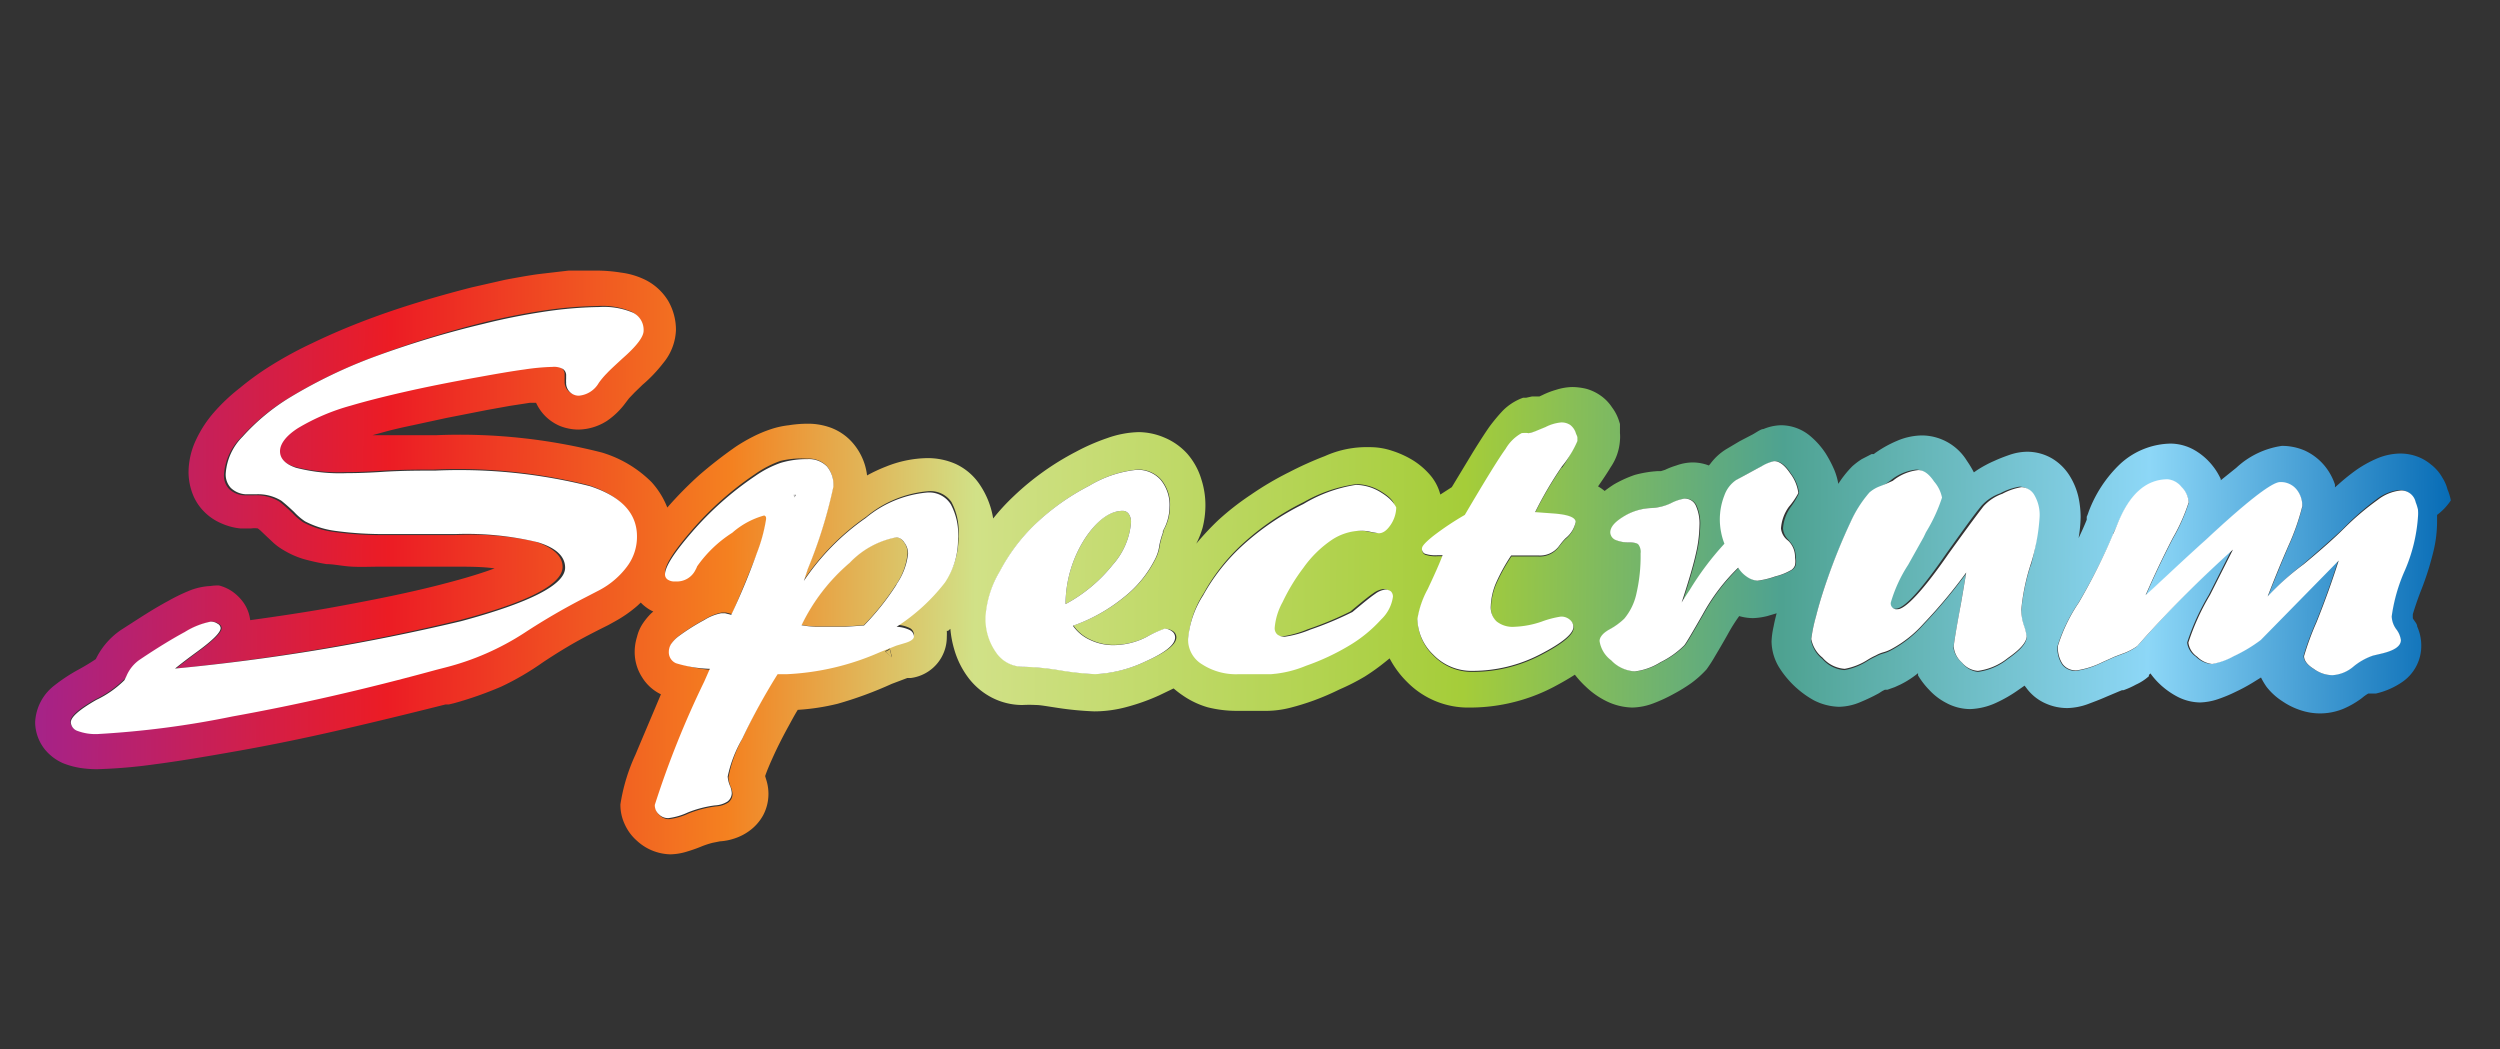 <svg id="Layer_1" data-name="Layer 1" xmlns="http://www.w3.org/2000/svg" xmlns:xlink="http://www.w3.org/1999/xlink" viewBox="0 0 98.12 41.18"><rect x="0" y="0" width="98.12" height="41.18" fill="#333333" stroke="none"/><defs><style>.cls-1{fill:url(#linear-gradient);}.cls-2{fill:url(#linear-gradient-2);}.cls-3{fill:url(#linear-gradient-3);}.cls-4{fill:url(#linear-gradient-4);}.cls-5{fill:url(#linear-gradient-5);}.cls-6{fill:url(#linear-gradient-6);}.cls-7{fill:url(#linear-gradient-7);}.cls-8{fill:url(#linear-gradient-8);}.cls-9{fill:#fff;}</style><linearGradient id="linear-gradient" x1="96.77" y1="26.28" x2="0.83" y2="25.31" gradientUnits="userSpaceOnUse"><stop offset="0" stop-color="#0066b2"/><stop offset="0.13" stop-color="#8dd7f7"/><stop offset="0.28" stop-color="#4ea291"/><stop offset="0.41" stop-color="#a5cd39"/><stop offset="0.61" stop-color="#d1e187"/><stop offset="0.71" stop-color="#f48120"/><stop offset="0.85" stop-color="#ec1c24"/><stop offset="1" stop-color="#a2238d"/></linearGradient><linearGradient id="linear-gradient-2" x1="96.76" y1="26.97" x2="1.27" y2="26" xlink:href="#linear-gradient"/><linearGradient id="linear-gradient-3" x1="96.8" y1="23.49" x2="0.86" y2="22.52" xlink:href="#linear-gradient"/><linearGradient id="linear-gradient-4" x1="13.51" y1="20.88" x2="6.89" y2="20.81" xlink:href="#linear-gradient"/><linearGradient id="linear-gradient-5" x1="96.81" y1="22.42" x2="0.87" y2="21.45" xlink:href="#linear-gradient"/><linearGradient id="linear-gradient-6" x1="26.45" y1="14.77" x2="15.18" y2="14.66" xlink:href="#linear-gradient"/><linearGradient id="linear-gradient-7" x1="26.36" y1="14.75" x2="15.28" y2="14.64" xlink:href="#linear-gradient"/><linearGradient id="linear-gradient-8" x1="96.81" y1="22.8" x2="0.86" y2="21.83" xlink:href="#linear-gradient"/></defs><path class="cls-1" d="M34.87,25.52l-.12.06a3.13,3.13,0,0,1,.26.25l-.09-.36Z"/><polygon class="cls-2" points="3.69 26.01 3.67 26.03 3.67 26.04 3.67 26.04 3.69 26.01"/><path class="cls-3" d="M35.16,21.08a3.39,3.39,0,0,0-1.83,1,7.43,7.43,0,0,0-1.89,2.45,4.46,4.46,0,0,0,.54.06h.59l.6,0,.73-.05a9.93,9.93,0,0,0,1.28-1.61,2.59,2.59,0,0,0,.44-1.22.71.71,0,0,0-.15-.44A.4.4,0,0,0,35.16,21.08Z"/><polygon class="cls-4" points="10.2 20.85 10.2 20.85 10.2 20.85 10.2 20.85"/><path class="cls-5" d="M43.67,22.17a2.84,2.84,0,0,0,.72-1.66.55.55,0,0,0-.09-.34.29.29,0,0,0-.24-.12c-.51,0-1,.36-1.48,1.09a4.8,4.8,0,0,0-.76,2.57A6,6,0,0,0,43.67,22.17Z"/><polygon class="cls-6" points="20.81 14.72 20.82 14.71 20.81 14.71 20.81 14.72"/><rect class="cls-7" x="20.82" y="14.69" height="0.01"/><path class="cls-8" d="M96.19,19.64a1.76,1.76,0,0,0-.07-.27h0a1.66,1.66,0,0,0-.06-.16,1.57,1.57,0,0,0-.2-.46,1.71,1.71,0,0,0-.45-.52,1.82,1.82,0,0,0-.59-.33,1.93,1.93,0,0,0-.63-.1,2.42,2.42,0,0,0-.91.2,4.7,4.7,0,0,0-.75.41h0a8,8,0,0,0-.73.58l-.16.14a.56.56,0,0,0,0-.12,2.3,2.3,0,0,0-.43-.76h0a2.21,2.21,0,0,0-.76-.57h0a2.25,2.25,0,0,0-.89-.18,3.31,3.31,0,0,0-1.79.86l-.61.49,0-.05h0a2.53,2.53,0,0,0-.43-.65l0,0a2.48,2.48,0,0,0-.61-.49,1.93,1.93,0,0,0-.92-.25,3,3,0,0,0-2,.81,5,5,0,0,0-1.23,1.88h0a1.34,1.34,0,0,1-.07.18h0l0,.12h0c-.1.25-.21.49-.32.72a5.36,5.36,0,0,0,.08-.82,3.72,3.72,0,0,0-.09-.81h0a2.7,2.7,0,0,0-.33-.8h0a2.07,2.07,0,0,0-.69-.69h0a1.94,1.94,0,0,0-1-.27,2.18,2.18,0,0,0-.7.13,6.22,6.22,0,0,0-.58.23h0a4.59,4.59,0,0,0-.67.36l-.13.09a3.82,3.82,0,0,0-.27-.45h0a2.09,2.09,0,0,0-1.74-1,2.54,2.54,0,0,0-1,.21,4.47,4.47,0,0,0-.82.45h0c-.09.06-.08.06-.09.07l-.09,0h0l-.39.2a3,3,0,0,0-.37.28l0,0a4.16,4.16,0,0,0-.55.69,2.63,2.63,0,0,0-.15-.53,4.8,4.8,0,0,0-.35-.67h0a3.11,3.11,0,0,0-.63-.7h0a1.79,1.79,0,0,0-1.12-.4,1.91,1.91,0,0,0-.69.15c-.1,0-.24.11-.42.21l-.5.26-.54.32h0a2.22,2.22,0,0,0-.62.57l-.06.07a1.78,1.78,0,0,0-.65-.12,1.93,1.93,0,0,0-.63.12h0a3,3,0,0,0-.44.17h0l-.16.05h0l-.12,0a4.44,4.44,0,0,0-.91.15,4.68,4.68,0,0,0-.83.38h0c-.12.08-.24.16-.35.25a1.7,1.7,0,0,0-.26-.18h0c.23-.33.4-.59.5-.76a2.09,2.09,0,0,0,.36-1.05,1.58,1.58,0,0,0,0-.28s0-.06,0-.15v0h0s0,0,0-.21l-.05-.16a1.77,1.77,0,0,0-.26-.49,1.69,1.69,0,0,0-.43-.45l0,0a1.83,1.83,0,0,0-.58-.28,2.51,2.51,0,0,0-.55-.07,2.26,2.26,0,0,0-.64.11,3.19,3.19,0,0,0-.52.2h0l-.13.06-.09,0h0l-.2,0h0l-.23.05-.12,0a2.14,2.14,0,0,0-.81.52,7.18,7.18,0,0,0-.5.6c-.15.21-.37.55-.65,1l-.84,1.39-.45.29h0a1.9,1.9,0,0,0-.43-.8,2.93,2.93,0,0,0-.67-.56h0a3.79,3.79,0,0,0-.8-.36,2.74,2.74,0,0,0-.88-.14A4,4,0,0,0,52,17.9a13.68,13.68,0,0,0-1.4.63,12.25,12.25,0,0,0-1.51.89,10.46,10.46,0,0,0-1.28,1,10.64,10.64,0,0,0-.86.92,3.45,3.45,0,0,0,.25-.63,3.61,3.61,0,0,0,.11-.85,3.3,3.3,0,0,0-.16-1.05,2.7,2.7,0,0,0-.55-1h0a2.51,2.51,0,0,0-.91-.64,2.61,2.61,0,0,0-1-.21,3.94,3.94,0,0,0-1.22.23,8.2,8.2,0,0,0-1.24.54,10.65,10.65,0,0,0-2.45,1.75h0a8.25,8.25,0,0,0-.8.87A3.32,3.32,0,0,0,38.44,19h0a2.3,2.3,0,0,0-.93-.79,2.72,2.72,0,0,0-1.11-.23,4.5,4.5,0,0,0-1.62.33,6.2,6.2,0,0,0-.75.35,2.36,2.36,0,0,0-.1-.46,2.38,2.38,0,0,0-.51-.87h0a2.12,2.12,0,0,0-.83-.55h0a2.6,2.6,0,0,0-.89-.15,4.71,4.71,0,0,0-.74.06,3.42,3.42,0,0,0-.72.16h0a5.07,5.07,0,0,0-.69.29,6.78,6.78,0,0,0-.67.39h0a17.34,17.34,0,0,0-1.44,1.12,15,15,0,0,0-1.25,1.27,3.22,3.22,0,0,0-.62-1h0a4.65,4.65,0,0,0-1.95-1.16,22.52,22.52,0,0,0-6.48-.68l-1,0h0l-1.11,0-.41,0,.51-.14c.33-.09.69-.17,1.07-.25h0l1.34-.29h0l1.58-.31h0l.89-.16.78-.12h0l.25,0a1.85,1.85,0,0,0,.34.5l0,0a1.83,1.83,0,0,0,.6.41,2,2,0,0,0,.71.14,2.13,2.13,0,0,0,1.13-.34,3,3,0,0,0,.74-.72h0l.13-.17,0,0h0l.21-.22h0l.32-.31h0a5.62,5.62,0,0,0,.81-.85,2.15,2.15,0,0,0,.5-1.3,2.28,2.28,0,0,0-.31-1.15,2.21,2.21,0,0,0-.84-.79h0a3,3,0,0,0-1-.31h0a6.14,6.14,0,0,0-1-.08c-.31,0-.67,0-1.06,0l-1.2.14c-.43.06-.86.14-1.29.22l-1.32.3c-.78.2-1.53.41-2.27.64s-1.43.47-2.1.73-1.31.54-1.89.82a15.46,15.46,0,0,0-1.62.88h0a11,11,0,0,0-1.22.88,7.25,7.25,0,0,0-1,.94,4.56,4.56,0,0,0-.71,1.08,3,3,0,0,0-.3,1.28,2.4,2.4,0,0,0,.14.8h0a2,2,0,0,0,.47.75,2.1,2.1,0,0,0,.7.47,2.39,2.39,0,0,0,.72.19h0l.43,0h0a.88.88,0,0,1,.26,0l.09.07.23.22h0l.31.29a2.27,2.27,0,0,0,.36.26h0a3.46,3.46,0,0,0,.8.36,8.7,8.7,0,0,0,.9.2c.29,0,.63.08,1,.1s.77,0,1.16,0h.46l.76,0c.49,0,1,0,1.51,0,.69,0,1.26,0,1.71.07h0c-.52.19-1.14.38-1.87.57-1.31.35-2.88.67-4.72,1-.92.16-1.91.31-3,.46a1.52,1.52,0,0,0-.25-.67,1.83,1.83,0,0,0-.46-.46h0a1.67,1.67,0,0,0-.51-.23A1.79,1.79,0,0,0,8.26,23a2.54,2.54,0,0,0-.87.2h0a7.16,7.16,0,0,0-.76.37h0c-.24.13-.54.3-.89.52s-.61.39-1,.64h0a2.94,2.94,0,0,0-.61.56,2.87,2.87,0,0,0-.37.58c-.15.1-.37.24-.66.4h0a6.66,6.66,0,0,0-1,.66,1.93,1.93,0,0,0-.72,1.41v0a1.73,1.73,0,0,0,.37,1.06,1.89,1.89,0,0,0,.74.56,3.18,3.18,0,0,0,.66.18,4.4,4.4,0,0,0,.65.05A20.1,20.1,0,0,0,6.05,30c1-.13,2.06-.31,3.3-.53s2.57-.49,4-.82,2.78-.66,4.13-1h0l.13,0h0l.21-.05a14.37,14.37,0,0,0,1.85-.65A10.79,10.79,0,0,0,21.3,26l0,0c.3-.2.63-.41,1-.63s.75-.42,1.22-.66h0l.36-.18h0l.27-.15h0a5,5,0,0,0,.86-.6l.14-.13a1.5,1.5,0,0,0,.23.2h0a1.35,1.35,0,0,0,.26.15l-.09.08a2.6,2.6,0,0,0-.3.36l0,0A1.64,1.64,0,0,0,25,25a2,2,0,0,0-.09.58,1.83,1.83,0,0,0,.29,1h0a1.77,1.77,0,0,0,.74.67c-.42,1-.75,1.77-1,2.37a7.26,7.26,0,0,0-.59,1.95,1.79,1.79,0,0,0,.16.76A1.9,1.9,0,0,0,25,33h0a2,2,0,0,0,1.28.53h.06a2.32,2.32,0,0,0,.63-.11,5.58,5.58,0,0,0,.59-.21h0a3.7,3.7,0,0,1,.4-.13l.3-.06h0a2.14,2.14,0,0,0,.56-.11h0a2.05,2.05,0,0,0,.59-.3,1.85,1.85,0,0,0,.54-.61,1.78,1.78,0,0,0,.21-.85,1.81,1.81,0,0,0-.07-.49h0l-.06-.2,0,0c.07-.21.19-.49.35-.84s.37-.76.58-1.14c.11-.2.22-.41.35-.62a8.7,8.7,0,0,0,1.57-.24A15,15,0,0,0,35,26.84h0l.61-.23,0,0s0,0,0,0l.14,0a1.62,1.62,0,0,0,1.41-1.62,2,2,0,0,0,0-.23l.05,0h0l.09-.08a4,4,0,0,0,.15.8,3.42,3.42,0,0,0,.54,1.1,2.74,2.74,0,0,0,.94.8,2.62,2.62,0,0,0,1.2.29,4.71,4.71,0,0,1,.53,0c.17,0,.43.05.77.1h0a12.77,12.77,0,0,0,1.52.15,4.87,4.87,0,0,0,1.26-.17,8.13,8.13,0,0,0,1.29-.46l.56-.27c.11.09.22.18.34.26h0a3.36,3.36,0,0,0,1,.48,4.68,4.68,0,0,0,1.14.14h.46l.22,0,.52,0a3.91,3.91,0,0,0,.89-.12,9.75,9.75,0,0,0,.94-.29h0a10.38,10.38,0,0,0,1-.43,8.6,8.6,0,0,0,1-.51h0a8.31,8.31,0,0,0,.82-.59l.15-.12a3.74,3.74,0,0,0,.69.93,3.36,3.36,0,0,0,2.47,1,7.06,7.06,0,0,0,1.7-.21h0a7,7,0,0,0,1.6-.61h0c.32-.17.58-.32.81-.47a3.84,3.84,0,0,0,.44.48h0a3.19,3.19,0,0,0,.82.57,2.43,2.43,0,0,0,1,.24,2.5,2.5,0,0,0,.86-.18,6,6,0,0,0,.75-.35,6.48,6.48,0,0,0,.7-.43h0a4,4,0,0,0,.6-.54l0,0a5.85,5.85,0,0,0,.34-.53c.15-.25.32-.54.51-.88h0a6.56,6.56,0,0,1,.43-.68,2,2,0,0,0,.54.08,2.67,2.67,0,0,0,.56-.08l.37-.11c-.05.19-.09.36-.12.52a3.25,3.25,0,0,0-.08.58,2,2,0,0,0,.32,1.06,3.78,3.78,0,0,0,1.33,1.25,2.28,2.28,0,0,0,1,.26,2.23,2.23,0,0,0,.85-.19,7.29,7.29,0,0,0,.71-.34h0l.14-.09h0l.1-.05.1,0h0l.28-.1h0l.22-.1a3.68,3.68,0,0,0,.7-.45l0,.09h0a3.15,3.15,0,0,0,.45.58,2.4,2.4,0,0,0,.66.5h0a2,2,0,0,0,.94.24,2.65,2.65,0,0,0,1-.24,5.4,5.4,0,0,0,.9-.52h0l.23-.16.07.09a1.86,1.86,0,0,0,.76.61h0a2.07,2.07,0,0,0,.86.18,2.53,2.53,0,0,0,.78-.15c.21-.08.46-.17.73-.29h0l.45-.19h0l.17-.07h0l.06,0h0a3.24,3.24,0,0,0,.49-.22,2,2,0,0,0,.51-.33l0-.05.06-.06a3,3,0,0,0,.49.53h0a3.12,3.12,0,0,0,.6.4h0a2,2,0,0,0,.86.21,2.42,2.42,0,0,0,.76-.15,5.53,5.53,0,0,0,.64-.27h0a6.8,6.8,0,0,0,.7-.38l.29-.18a2.77,2.77,0,0,0,.22.37,2.5,2.5,0,0,0,.63.57h0a2.77,2.77,0,0,0,.69.34h0a2.4,2.4,0,0,0,1.69-.05,3.47,3.47,0,0,0,.74-.43h0a1.59,1.59,0,0,1,.24-.17l.07,0h0l.08,0,.15,0h0a3,3,0,0,0,1-.43,1.72,1.72,0,0,0,.78-1.47,1.82,1.82,0,0,0-.16-.73c0-.11-.11-.21-.17-.32a1.36,1.36,0,0,1,0-.17h0c.08-.26.19-.6.35-1a11.31,11.31,0,0,0,.43-1.35,5,5,0,0,0,.17-1.24c0-.09,0-.19,0-.3A2.27,2.27,0,0,0,96.19,19.64ZM20.81,14.72h0Zm0,0ZM10.2,20.85ZM3.67,26v0Zm20.94-3.82a3.25,3.25,0,0,1-1.1.95l-.58.3a26,26,0,0,0-2.37,1.38,10.39,10.39,0,0,1-3.11,1.36l-.35.09q-4.14,1.14-8,1.83a36.25,36.25,0,0,1-5.29.69,2,2,0,0,1-.78-.12.38.38,0,0,1-.27-.34c0-.21.33-.5,1-.88a4,4,0,0,0,1.1-.77L5,26.54a1.47,1.47,0,0,1,.54-.66c.67-.45,1.26-.81,1.76-1.08a3,3,0,0,1,1-.4.44.44,0,0,1,.28.08.21.21,0,0,1,.12.17c0,.17-.3.47-.9.91-.37.27-.67.5-.89.68A82.22,82.22,0,0,0,18,24.35q4.08-1.07,4.08-2.1,0-.63-1.08-1A12,12,0,0,0,17.85,21L16.3,21l-1.18,0a13.61,13.61,0,0,1-2-.12,3.58,3.58,0,0,1-1.22-.38,2.42,2.42,0,0,1-.43-.37c-.19-.18-.36-.33-.5-.44a1.75,1.75,0,0,0-1-.25l-.39,0a.92.92,0,0,1-.59-.25.77.77,0,0,1-.2-.57,2.27,2.27,0,0,1,.66-1.44,8.26,8.26,0,0,1,1.89-1.56A19.49,19.49,0,0,1,14.7,14a37.49,37.49,0,0,1,4.22-1.33c.84-.21,1.66-.37,2.47-.49a15.87,15.87,0,0,1,2.07-.17,2.94,2.94,0,0,1,1.32.22.75.75,0,0,1,.42.71c0,.24-.27.6-.83,1.09-.27.25-.48.44-.61.58a3,3,0,0,0-.32.38,1,1,0,0,1-.78.5.49.49,0,0,1-.36-.15.5.5,0,0,1-.14-.38.68.68,0,0,1,0-.12c0-.06,0-.1,0-.13a.3.3,0,0,0-.13-.27.72.72,0,0,0-.41-.08,8.71,8.71,0,0,0-1.09.1c-.51.07-1.09.17-1.75.29-1.14.21-2.13.42-3,.6s-1.53.37-2.07.53a8.34,8.34,0,0,0-2.07.88c-.47.3-.71.6-.71.91s.21.51.63.65a6.9,6.9,0,0,0,2,.21c.15,0,.61,0,1.39-.05s1.47-.05,2.08-.05a21.08,21.08,0,0,1,6.06.61c1.23.4,1.84,1.06,1.84,2A1.94,1.94,0,0,1,24.61,22.21Zm10.14,3.37.12-.06.05-.05.09.36A3.13,3.13,0,0,0,34.75,25.58Zm2.34-2.77a7.56,7.56,0,0,1-1.9,1.74,1.34,1.34,0,0,1,.52.13.3.3,0,0,1,.16.25q0,.16-.39.27l-.3.09-.65.26a10.19,10.19,0,0,1-3.63.86h-.38A24.67,24.67,0,0,0,29.13,29a5,5,0,0,0-.54,1.52,1.22,1.22,0,0,0,.08.34.82.82,0,0,1,.08.31.42.42,0,0,1-.17.33,1,1,0,0,1-.49.15,4.36,4.36,0,0,0-1.07.28,2.53,2.53,0,0,1-.76.22.51.51,0,0,1-.37-.15.47.47,0,0,1-.16-.37,36.44,36.44,0,0,1,1.94-4.84l.22-.5A5,5,0,0,1,26.56,26a.47.47,0,0,1-.28-.45.58.58,0,0,1,.1-.32,1.41,1.41,0,0,1,.3-.3,8.32,8.32,0,0,1,1-.63,1.91,1.91,0,0,1,.65-.26h.16l.24.06c.39-.91.71-1.71,1-2.41a6.41,6.41,0,0,0,.36-1.3.32.32,0,0,0,0-.14s0-.05-.06-.05a3.17,3.17,0,0,0-1.29.63,4.88,4.88,0,0,0-1.38,1.32.69.69,0,0,1-.06.13.81.81,0,0,1-.79.46.47.47,0,0,1-.3-.07.24.24,0,0,1-.11-.2c0-.31.36-.86,1.07-1.68a12.55,12.55,0,0,1,2.46-2.18,4.15,4.15,0,0,1,1-.52A3.53,3.53,0,0,1,31.68,18a1,1,0,0,1,.76.28,1.13,1.13,0,0,1,.26.8,18.61,18.61,0,0,1-1,3.22l-.16.48A9.37,9.37,0,0,1,34,20.28a4.37,4.37,0,0,1,2.42-1,1,1,0,0,1,.92.42,2.47,2.47,0,0,1,.28,1.35A3,3,0,0,1,37.09,22.81ZM45,25.94a5.11,5.11,0,0,1-2,.51,11.65,11.65,0,0,1-1.33-.14,10.26,10.26,0,0,0-1.49-.15,1.27,1.27,0,0,1-1.06-.55,2.28,2.28,0,0,1-.42-1.44,4,4,0,0,1,.56-1.76,7.24,7.24,0,0,1,1.39-1.85,9.23,9.23,0,0,1,2.13-1.51,4.48,4.48,0,0,1,1.85-.62,1.2,1.2,0,0,1,.94.39,1.55,1.55,0,0,1,.35,1.07,1.93,1.93,0,0,1-.26.94l0,.07a3,3,0,0,0-.14.5,1.57,1.57,0,0,1-.15.5,4.43,4.43,0,0,1-1.24,1.53,6.63,6.63,0,0,1-2,1.12,1.63,1.63,0,0,0,.68.56,2.1,2.1,0,0,0,.95.2A2.87,2.87,0,0,0,45,25a4.08,4.08,0,0,1,.73-.32.53.53,0,0,1,.32.1.29.29,0,0,1,.12.24Q46.16,25.43,45,25.94Zm9.47-5.35c-.15.22-.3.33-.47.33l-.29-.05a1.61,1.61,0,0,0-.4-.05,2.13,2.13,0,0,0-1.15.36,4.36,4.36,0,0,0-1.11,1.09,7.62,7.62,0,0,0-.82,1.35,2.52,2.52,0,0,0-.31,1,.33.33,0,0,0,.1.27.45.45,0,0,0,.3.09,4.09,4.09,0,0,0,1-.28A13.22,13.22,0,0,0,53,24c.42-.35.71-.59.89-.71a.85.85,0,0,1,.39-.17.39.39,0,0,1,.23.07.29.29,0,0,1,.08.21,1.51,1.51,0,0,1-.46.89,5.42,5.42,0,0,1-1.21,1,9.13,9.13,0,0,1-1.73.82,4.42,4.42,0,0,1-1.37.33l-.4,0-.49,0h-.31A2.45,2.45,0,0,1,47.21,26a1.13,1.13,0,0,1-.56-1,3.73,3.73,0,0,1,.59-1.71,7.68,7.68,0,0,1,1.48-1.9,10.33,10.33,0,0,1,2.46-1.69A5.67,5.67,0,0,1,53.24,19a1.91,1.91,0,0,1,1,.31c.32.2.49.39.49.57A1.27,1.27,0,0,1,54.49,20.59Zm6.82-2.24a14.91,14.91,0,0,0-1.05,1.79l.68.05c.6,0,.91.15.91.34a1.09,1.09,0,0,1-.39.63,2.19,2.19,0,0,0-.2.23l-.1.13a.93.93,0,0,1-.78.32H59.32a7.21,7.21,0,0,0-.6,1.09,2.54,2.54,0,0,0-.2.89.76.76,0,0,0,.23.61,1,1,0,0,0,.7.21,3.66,3.66,0,0,0,1.06-.2,3.78,3.78,0,0,1,.76-.2.51.51,0,0,1,.35.12.36.36,0,0,1,.14.29c0,.26-.43.62-1.28,1.06a5.75,5.75,0,0,1-2.69.66,2.08,2.08,0,0,1-1.52-.63,2,2,0,0,1-.63-1.4,3.59,3.59,0,0,1,.4-1.17c.27-.57.47-1,.59-1.34h-.19a1.3,1.3,0,0,1-.51-.06.21.21,0,0,1-.11-.21c0-.09.15-.25.45-.49a11.29,11.29,0,0,1,1.23-.82c.8-1.36,1.33-2.22,1.6-2.59a1.66,1.66,0,0,1,.63-.62A1.12,1.12,0,0,1,60,17a1.44,1.44,0,0,0,.31-.07l.34-.14a1.68,1.68,0,0,1,.61-.18.61.61,0,0,1,.36.1.65.65,0,0,1,.22.32c0,.06,0,.12,0,.19s0,.11,0,.13A4.16,4.16,0,0,1,61.31,18.35Zm8.92,2.87a.87.87,0,0,1,.27.66.8.8,0,0,1,0,.3.38.38,0,0,1-.13.18,2.3,2.3,0,0,1-.64.26,3.34,3.34,0,0,1-.7.17.8.8,0,0,1-.4-.14,1.16,1.16,0,0,1-.36-.37,7.62,7.62,0,0,0-1.38,1.81c-.43.75-.67,1.16-.74,1.24a3.5,3.5,0,0,1-.93.66,2.45,2.45,0,0,1-1,.36,1.37,1.37,0,0,1-.93-.43,1.16,1.16,0,0,1-.46-.76c0-.15.13-.32.41-.47a2.6,2.6,0,0,0,.56-.41,2.28,2.28,0,0,0,.48-1,6.51,6.51,0,0,0,.16-1.56.48.48,0,0,0-.08-.34q-.07-.09-.36-.09a1.32,1.32,0,0,1-.55-.1.34.34,0,0,1-.2-.29c0-.21.17-.41.51-.62a2.22,2.22,0,0,1,1.09-.34,2,2,0,0,0,.78-.19,1.74,1.74,0,0,1,.53-.18.47.47,0,0,1,.44.26,1.71,1.71,0,0,1,.15.81,5.25,5.25,0,0,1-.15,1.13c-.1.45-.29,1.08-.55,1.88.07-.12.18-.29.32-.5a11.39,11.39,0,0,1,1.36-1.81,2.54,2.54,0,0,1-.13-.45,2.57,2.57,0,0,1,.13-1.45,1.21,1.21,0,0,1,.46-.6c.38-.22.7-.4,1-.54a1.54,1.54,0,0,1,.49-.2q.32,0,.63.48a1.59,1.59,0,0,1,.32.77,2.88,2.88,0,0,1-.32.54,1.64,1.64,0,0,0-.31.85A.68.68,0,0,0,70.23,21.22Zm9.48,1a8.19,8.19,0,0,0-.36,1.76,2.08,2.08,0,0,0,.11.62,1.92,1.92,0,0,1,.1.41c0,.23-.24.51-.73.85a2.37,2.37,0,0,1-1.18.51A.89.89,0,0,1,77,26a.93.93,0,0,1-.33-.57c0-.07.09-.63.28-1.67.09-.51.16-.93.21-1.24a19.84,19.84,0,0,1-1.67,2,4.62,4.62,0,0,1-1.26,1,1.48,1.48,0,0,1-.32.13,1.25,1.25,0,0,0-.29.12,2.61,2.61,0,0,0-.32.17,2.49,2.49,0,0,1-.91.36,1.26,1.26,0,0,1-.87-.44,1.22,1.22,0,0,1-.44-.73,5.78,5.78,0,0,1,.18-.87c.12-.47.27-1,.45-1.48a23.17,23.17,0,0,1,.91-2.24,4.74,4.74,0,0,1,.74-1.16,1.33,1.33,0,0,1,.4-.24L74,19l.21-.15a1.9,1.9,0,0,1,1-.42c.21,0,.42.15.62.45a1.37,1.37,0,0,1,.31.63,6.39,6.39,0,0,1-.63,1.36l-.09.19-.61,1.09a5.56,5.56,0,0,0-.68,1.48.23.23,0,0,0,.27.26c.34,0,1-.73,2-2.18.57-.79,1-1.41,1.37-1.86a1.8,1.8,0,0,1,.74-.49,2.4,2.4,0,0,1,.75-.26.61.61,0,0,1,.53.32,1.54,1.54,0,0,1,.2.86A7.57,7.57,0,0,1,79.71,22.18Zm14.68.15a6.65,6.65,0,0,0-.52,1.81.9.9,0,0,0,.19.52.9.9,0,0,1,.17.41c0,.24-.25.41-.75.53l-.34.08a2.43,2.43,0,0,0-.77.43,1.4,1.4,0,0,1-.83.34,1.26,1.26,0,0,1-.73-.25c-.26-.16-.38-.33-.38-.5a10.82,10.82,0,0,1,.49-1.33c.33-.82.62-1.63.87-2.42-.66.63-1.32,1.3-2,2s-1,1.08-1.09,1.13a5.93,5.93,0,0,1-1.07.64,2.62,2.62,0,0,1-.84.3,1,1,0,0,1-.59-.29.79.79,0,0,1-.34-.55,9.14,9.14,0,0,1,.85-1.87l.9-1.78A46.39,46.39,0,0,0,84.2,25l-.34.38a2.33,2.33,0,0,1-.59.3l-.29.11-.49.22a3.39,3.39,0,0,1-1,.32.65.65,0,0,1-.55-.24,1.16,1.16,0,0,1-.19-.72,6.41,6.41,0,0,1,.82-1.7A23,23,0,0,0,82.93,21c0-.08.09-.19.15-.34.48-1.22,1.15-1.82,2-1.82a.79.79,0,0,1,.54.3.91.91,0,0,1,.28.61,7.31,7.31,0,0,1-.62,1.39c-.42.81-.77,1.56-1.07,2.25.62-.56,1.41-1.29,2.38-2.19,1.61-1.5,2.58-2.25,2.9-2.25a.8.8,0,0,1,.63.27,1,1,0,0,1,.24.68,9,9,0,0,1-.54,1.54c-.34.8-.61,1.47-.82,2a10,10,0,0,1,1.35-1.26q1-.86,1.59-1.41a10.74,10.74,0,0,1,1.33-1.17,1.75,1.75,0,0,1,.91-.37.58.58,0,0,1,.58.46,1.9,1.9,0,0,1,.09.29,1.55,1.55,0,0,1,0,.29A6.37,6.37,0,0,1,94.39,22.33Z"/><polygon class="cls-9" points="23.01 13.46 22.99 13.46 23 13.47 23.01 13.46"/><path class="cls-9" d="M23.15,19.08a21.08,21.08,0,0,0-6.06-.61c-.61,0-1.31,0-2.08.05s-1.24.05-1.39.05a6.9,6.9,0,0,1-2-.21c-.42-.14-.63-.36-.63-.65s.24-.61.71-.91a8.34,8.34,0,0,1,2.07-.88c.54-.16,1.24-.34,2.07-.53s1.82-.39,3-.6c.66-.12,1.24-.22,1.75-.29a8.71,8.71,0,0,1,1.09-.1.72.72,0,0,1,.41.08.3.3,0,0,1,.13.27s0,.07,0,.13a.68.68,0,0,0,0,.12.5.5,0,0,0,.14.38.49.49,0,0,0,.36.15,1,1,0,0,0,.78-.5,3,3,0,0,1,.32-.38c.13-.14.34-.33.61-.58.56-.49.83-.85.83-1.09a.75.75,0,0,0-.42-.71,2.94,2.94,0,0,0-1.32-.22,15.87,15.87,0,0,0-2.07.17c-.81.12-1.63.28-2.47.49A37.49,37.49,0,0,0,14.7,14a19.49,19.49,0,0,0-3.29,1.58,8.26,8.26,0,0,0-1.89,1.56,2.27,2.27,0,0,0-.66,1.44.77.77,0,0,0,.2.57.92.92,0,0,0,.59.25l.39,0a1.75,1.75,0,0,1,1,.25c.14.11.31.26.5.44a2.42,2.42,0,0,0,.43.37,3.58,3.58,0,0,0,1.22.38,13.61,13.61,0,0,0,2,.12l1.18,0,1.55,0a12,12,0,0,1,3.18.32q1.08.33,1.08,1,0,1-4.08,2.1A82.22,82.22,0,0,1,6.87,26.24c.22-.18.52-.41.89-.68.6-.44.9-.74.9-.91a.21.21,0,0,0-.12-.17.44.44,0,0,0-.28-.08,3,3,0,0,0-1,.4c-.5.27-1.09.63-1.76,1.08a1.47,1.47,0,0,0-.54.66l-.08.16a4,4,0,0,1-1.1.77c-.66.38-1,.67-1,.88a.38.38,0,0,0,.27.34,2,2,0,0,0,.78.12,36.25,36.25,0,0,0,5.29-.69q3.84-.69,8-1.83l.35-.09a10.39,10.39,0,0,0,3.11-1.36,26,26,0,0,1,2.37-1.38l.58-.3a3.25,3.25,0,0,0,1.1-.95A1.94,1.94,0,0,0,25,21.05C25,20.14,24.38,19.48,23.15,19.08ZM23,13.46h0Z"/><path class="cls-9" d="M31.19,19.52l0-.12-.1,0Z"/><path class="cls-9" d="M36.4,19.33a4.37,4.37,0,0,0-2.42,1,9.37,9.37,0,0,0-2.43,2.47l.16-.48a18.61,18.61,0,0,0,1-3.22,1.13,1.13,0,0,0-.26-.8,1,1,0,0,0-.76-.28,3.53,3.53,0,0,0-1.06.15,4.15,4.15,0,0,0-1,.52,12.55,12.55,0,0,0-2.46,2.18c-.71.82-1.07,1.37-1.07,1.68a.24.24,0,0,0,.11.2.47.47,0,0,0,.3.07.81.81,0,0,0,.79-.46.69.69,0,0,0,.06-.13,4.88,4.88,0,0,1,1.38-1.32A3.17,3.17,0,0,1,30,20.23s0,0,.06.05a.32.32,0,0,1,0,.14,6.41,6.41,0,0,1-.36,1.3c-.25.7-.57,1.5-1,2.41l-.24-.06h-.16a1.91,1.91,0,0,0-.65.26,8.32,8.32,0,0,0-1,.63,1.41,1.41,0,0,0-.3.3.58.58,0,0,0-.1.32.47.47,0,0,0,.28.45,5,5,0,0,0,1.33.22l-.22.5a36.44,36.44,0,0,0-1.94,4.84.47.47,0,0,0,.16.37.51.51,0,0,0,.37.15,2.53,2.53,0,0,0,.76-.22,4.36,4.36,0,0,1,1.07-.28,1,1,0,0,0,.49-.15.42.42,0,0,0,.17-.33.82.82,0,0,0-.08-.31,1.22,1.22,0,0,1-.08-.34A5,5,0,0,1,29.13,29a24.67,24.67,0,0,1,1.39-2.54h.38a10.19,10.19,0,0,0,3.63-.86l.65-.26.3-.09q.39-.11.39-.27a.3.3,0,0,0-.16-.25,1.34,1.34,0,0,0-.52-.13,7.56,7.56,0,0,0,1.9-1.74,3,3,0,0,0,.51-1.71,2.47,2.47,0,0,0-.28-1.35A1,1,0,0,0,36.4,19.33Zm-5.21.19-.06-.1.1,0Zm4,3.42a9.93,9.93,0,0,1-1.28,1.61l-.73.05-.6,0H32a4.46,4.46,0,0,1-.54-.06,7.43,7.43,0,0,1,1.89-2.45,3.39,3.39,0,0,1,1.83-1,.4.4,0,0,1,.31.2.71.71,0,0,1,.15.44A2.59,2.59,0,0,1,35.18,22.94Z"/><path class="cls-9" d="M45.72,24.67A4.08,4.08,0,0,0,45,25a2.87,2.87,0,0,1-1.26.32,2.1,2.1,0,0,1-.95-.2,1.63,1.63,0,0,1-.68-.56,6.63,6.63,0,0,0,2-1.12,4.43,4.43,0,0,0,1.24-1.53,1.57,1.57,0,0,0,.15-.5,3,3,0,0,1,.14-.5l0-.07a1.93,1.93,0,0,0,.26-.94,1.55,1.55,0,0,0-.35-1.07,1.2,1.2,0,0,0-.94-.39,4.48,4.48,0,0,0-1.85.62,9.23,9.23,0,0,0-2.13,1.51,7.24,7.24,0,0,0-1.39,1.85,4,4,0,0,0-.56,1.76,2.28,2.28,0,0,0,.42,1.44,1.27,1.27,0,0,0,1.06.55,10.26,10.26,0,0,1,1.49.15,11.65,11.65,0,0,0,1.33.14,5.11,5.11,0,0,0,2-.51q1.14-.51,1.14-.93a.29.29,0,0,0-.12-.24A.53.53,0,0,0,45.72,24.67Zm-3.14-3.53c.48-.73,1-1.09,1.48-1.09a.29.29,0,0,1,.24.12.55.55,0,0,1,.09.34,2.84,2.84,0,0,1-.72,1.66,6,6,0,0,1-1.85,1.54A4.8,4.8,0,0,1,42.58,21.14Z"/><path class="cls-9" d="M54.22,19.34a1.91,1.91,0,0,0-1-.31,5.67,5.67,0,0,0-2.06.75,10.33,10.33,0,0,0-2.46,1.69,7.68,7.68,0,0,0-1.48,1.9,3.73,3.73,0,0,0-.59,1.71,1.13,1.13,0,0,0,.56,1,2.45,2.45,0,0,0,1.44.38H49l.49,0,.4,0a4.42,4.42,0,0,0,1.37-.33A9.13,9.13,0,0,0,53,25.31a5.42,5.42,0,0,0,1.21-1,1.51,1.51,0,0,0,.46-.89.29.29,0,0,0-.08-.21.39.39,0,0,0-.23-.07.85.85,0,0,0-.39.17c-.18.12-.47.36-.89.71a13.22,13.22,0,0,1-1.65.69,4.09,4.09,0,0,1-1,.28.45.45,0,0,1-.3-.09.33.33,0,0,1-.1-.27,2.52,2.52,0,0,1,.31-1,7.62,7.62,0,0,1,.82-1.35,4.36,4.36,0,0,1,1.11-1.09,2.13,2.13,0,0,1,1.15-.36,1.61,1.61,0,0,1,.4.05l.29.05c.17,0,.32-.11.47-.33a1.27,1.27,0,0,0,.22-.68C54.71,19.73,54.54,19.54,54.22,19.34Z"/><path class="cls-9" d="M61.85,17a.65.65,0,0,0-.22-.32.61.61,0,0,0-.36-.1,1.68,1.68,0,0,0-.61.18l-.34.14A1.44,1.44,0,0,1,60,17a1.12,1.12,0,0,0-.28,0,1.66,1.66,0,0,0-.63.62c-.27.37-.8,1.23-1.6,2.59a11.29,11.29,0,0,0-1.23.82c-.3.24-.45.4-.45.49a.21.21,0,0,0,.11.21,1.3,1.3,0,0,0,.51.06h.19c-.12.32-.32.77-.59,1.34a3.59,3.59,0,0,0-.4,1.17,2,2,0,0,0,.63,1.4,2.08,2.08,0,0,0,1.52.63,5.75,5.75,0,0,0,2.69-.66c.85-.44,1.28-.8,1.28-1.06a.36.36,0,0,0-.14-.29.51.51,0,0,0-.35-.12,3.78,3.78,0,0,0-.76.2,3.66,3.66,0,0,1-1.06.2,1,1,0,0,1-.7-.21.76.76,0,0,1-.23-.61,2.54,2.54,0,0,1,.2-.89,7.21,7.21,0,0,1,.6-1.09h1.06a.93.93,0,0,0,.78-.32l.1-.13a2.19,2.19,0,0,1,.2-.23,1.09,1.09,0,0,0,.39-.63c0-.19-.31-.3-.91-.34l-.68-.05a14.91,14.91,0,0,1,1.05-1.79,4.16,4.16,0,0,0,.61-1s0-.07,0-.13S61.87,17.07,61.85,17Z"/><path class="cls-9" d="M70.58,19.35a1.59,1.59,0,0,0-.32-.77q-.32-.48-.63-.48a1.54,1.54,0,0,0-.49.2c-.27.14-.59.32-1,.54a1.21,1.21,0,0,0-.46.6,2.57,2.57,0,0,0-.13,1.45,2.54,2.54,0,0,0,.13.45,11.39,11.39,0,0,0-1.36,1.81c-.14.21-.25.38-.32.5.26-.8.45-1.43.55-1.88a5.25,5.25,0,0,0,.15-1.13,1.71,1.71,0,0,0-.15-.81.47.47,0,0,0-.44-.26,1.74,1.74,0,0,0-.53.18,2,2,0,0,1-.78.19,2.22,2.22,0,0,0-1.09.34c-.34.21-.51.41-.51.62a.34.34,0,0,0,.2.29,1.32,1.32,0,0,0,.55.1q.29,0,.36.09a.48.48,0,0,1,.08.34,6.51,6.51,0,0,1-.16,1.56,2.28,2.28,0,0,1-.48,1,2.6,2.6,0,0,1-.56.41c-.28.15-.41.32-.41.47a1.16,1.16,0,0,0,.46.76,1.37,1.37,0,0,0,.93.43,2.45,2.45,0,0,0,1-.36,3.5,3.5,0,0,0,.93-.66c.07-.08.31-.49.74-1.24a7.62,7.62,0,0,1,1.38-1.81,1.16,1.16,0,0,0,.36.37.8.8,0,0,0,.4.14,3.34,3.34,0,0,0,.7-.17,2.3,2.3,0,0,0,.64-.26.38.38,0,0,0,.13-.18.8.8,0,0,0,0-.3.87.87,0,0,0-.27-.66.68.68,0,0,1-.28-.48,1.64,1.64,0,0,1,.31-.85A2.88,2.88,0,0,0,70.58,19.35Z"/><path class="cls-9" d="M79.34,19.12a2.4,2.4,0,0,0-.75.26,1.8,1.8,0,0,0-.74.49c-.35.45-.8,1.07-1.37,1.86-1,1.45-1.7,2.18-2,2.18a.23.23,0,0,1-.27-.26,5.56,5.56,0,0,1,.68-1.48l.61-1.09.09-.19a6.39,6.39,0,0,0,.63-1.36,1.37,1.37,0,0,0-.31-.63c-.2-.3-.41-.45-.62-.45a1.9,1.9,0,0,0-1,.42L74,19l-.23.09a1.33,1.33,0,0,0-.4.24,4.74,4.74,0,0,0-.74,1.16,23.17,23.17,0,0,0-.91,2.24c-.18.51-.33,1-.45,1.48a5.78,5.78,0,0,0-.18.87,1.22,1.22,0,0,0,.44.73,1.26,1.26,0,0,0,.87.44,2.49,2.49,0,0,0,.91-.36,2.61,2.61,0,0,1,.32-.17,1.25,1.25,0,0,1,.29-.12,1.48,1.48,0,0,0,.32-.13,4.62,4.62,0,0,0,1.26-1,19.84,19.84,0,0,0,1.67-2c-.05.31-.12.73-.21,1.24-.19,1-.28,1.6-.28,1.67A.93.93,0,0,0,77,26a.89.89,0,0,0,.63.33,2.37,2.37,0,0,0,1.18-.51c.49-.34.73-.62.73-.85a1.92,1.92,0,0,0-.1-.41,2.08,2.08,0,0,1-.11-.62,8.19,8.19,0,0,1,.36-1.76,7.57,7.57,0,0,0,.36-1.88,1.54,1.54,0,0,0-.2-.86A.61.61,0,0,0,79.34,19.12Z"/><path class="cls-9" d="M91.79,22c-.25.79-.54,1.6-.87,2.42a10.82,10.82,0,0,0-.49,1.33c0,.17.12.34.38.5a1.26,1.26,0,0,0,.73.25,1.4,1.4,0,0,0,.83-.34,2.43,2.43,0,0,1,.77-.43l.34-.08c.5-.12.75-.29.75-.53a.9.9,0,0,0-.17-.41.9.9,0,0,1-.19-.52,6.65,6.65,0,0,1,.52-1.81,6.37,6.37,0,0,0,.51-2.09,1.55,1.55,0,0,0,0-.29,1.9,1.9,0,0,0-.09-.29.58.58,0,0,0-.58-.46,1.75,1.75,0,0,0-.91.37A10.74,10.74,0,0,0,92,20.74q-.56.56-1.59,1.41A10,10,0,0,0,89,23.41c.21-.55.48-1.22.82-2a9,9,0,0,0,.54-1.54,1,1,0,0,0-.24-.68.8.8,0,0,0-.63-.27c-.32,0-1.29.75-2.9,2.25-1,.9-1.76,1.63-2.38,2.19.3-.69.65-1.44,1.07-2.25a7.31,7.31,0,0,0,.62-1.39.91.91,0,0,0-.28-.61.79.79,0,0,0-.54-.3c-.86,0-1.53.6-2,1.82-.06.15-.11.26-.15.34a23,23,0,0,1-1.34,2.68,6.41,6.41,0,0,0-.82,1.7,1.16,1.16,0,0,0,.19.72.65.65,0,0,0,.55.24,3.39,3.39,0,0,0,1-.32l.49-.22.29-.11a2.33,2.33,0,0,0,.59-.3L84.2,25a46.39,46.39,0,0,1,3.44-3.43l-.9,1.78a9.14,9.14,0,0,0-.85,1.87.79.79,0,0,0,.34.55,1,1,0,0,0,.59.29,2.62,2.62,0,0,0,.84-.3,5.93,5.93,0,0,0,1.07-.64"/></svg>